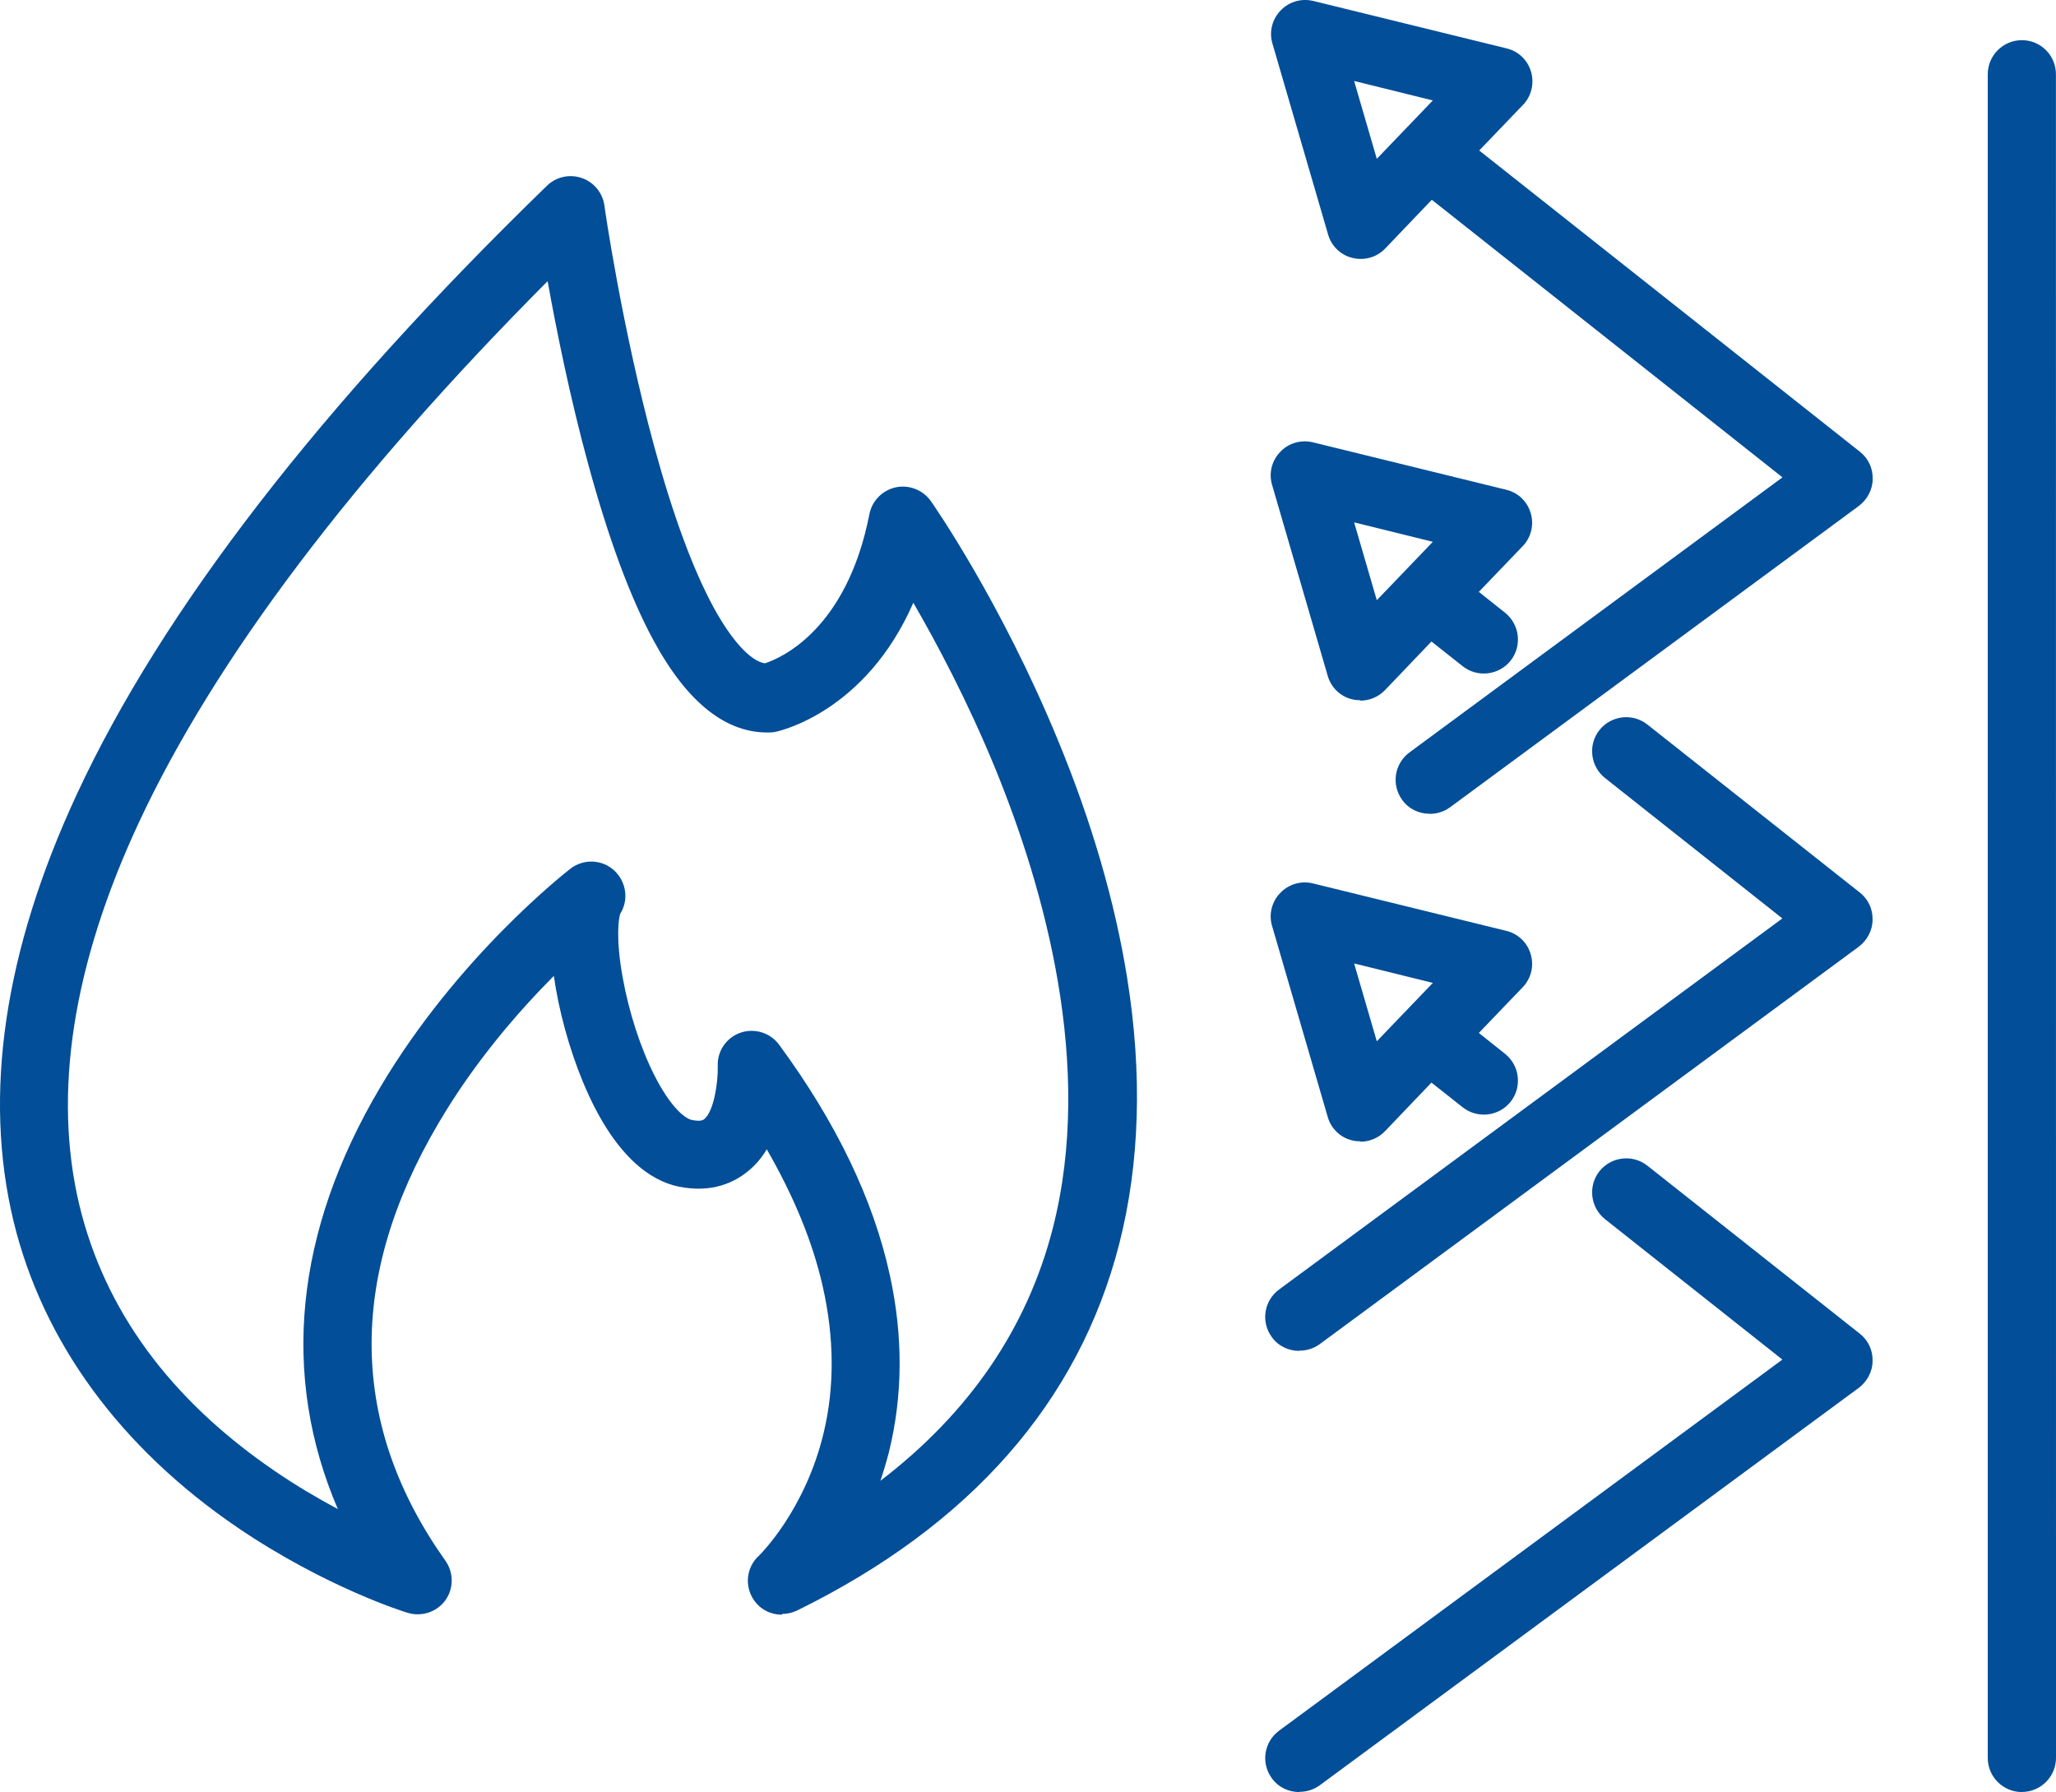 <?xml version="1.0" encoding="UTF-8"?>
<!-- Generator: Adobe Illustrator 15.1.0, SVG Export Plug-In . SVG Version: 6.00 Build 0)  -->
<svg xmlns="http://www.w3.org/2000/svg" xmlns:xlink="http://www.w3.org/1999/xlink" version="1.1" id="Layer_1" x="0px" y="0px" width="112.633px" height="98.173px" viewBox="7.687 14.927 112.633 98.173" xml:space="preserve">
<path fill="#024E98" d="M78.859,113.1c-0.574,0-1.141-0.258-1.496-0.754c-0.613-0.832-0.434-1.996,0.398-2.609l27.57-20.328  l-9.715-7.691c-0.805-0.641-0.945-1.816-0.309-2.625c0.641-0.805,1.816-0.945,2.625-0.309l11.637,9.203  c0.461,0.359,0.719,0.91,0.703,1.496c0,0.574-0.293,1.125-0.754,1.473l-29.531,21.773c-0.332,0.242-0.719,0.359-1.102,0.359  L78.859,113.1z M118.449,113.1c-1.023,0-1.867-0.832-1.867-1.867V18.995c0-1.023,0.832-1.867,1.867-1.867s1.867,0.832,1.867,1.867  l0.004,92.234c0,1.023-0.832,1.867-1.867,1.867L118.449,113.1z M50.519,103.385c-0.602,0-1.176-0.281-1.535-0.805  c-0.523-0.77-0.41-1.793,0.27-2.418c0.012-0.012,2.535-2.445,3.559-6.758c0.602-2.523,0.574-5.211-0.051-7.988  c-0.551-2.445-1.586-4.953-3.07-7.527c-0.258,0.434-0.59,0.844-1,1.176c-0.73,0.613-1.984,1.254-3.867,0.859  c-1.422-0.309-3.48-1.547-5.223-5.773c-0.73-1.777-1.305-3.852-1.574-5.762c-1.922,1.934-4.352,4.711-6.324,8.078  c-5.004,8.488-4.875,16.552,0.383,23.961c0.461,0.652,0.461,1.523,0,2.164s-1.293,0.922-2.063,0.691  c-0.18-0.051-4.492-1.395-9.305-4.66C14.281,94.244,10.03,88.436,8.429,81.83c-1.676-6.949-0.512-14.823,3.469-23.397  C16.57,48.371,25.234,37.16,37.652,25.101c0.5-0.488,1.242-0.652,1.906-0.422s1.141,0.805,1.242,1.512  c0,0.063,0.961,6.719,2.738,13.234c1.023,3.75,2.113,6.695,3.238,8.77c1,1.832,2.035,2.957,2.816,3.07  c0.871-0.281,4.48-1.832,5.723-8.168c0.141-0.73,0.703-1.305,1.445-1.473c0.73-0.152,1.484,0.141,1.922,0.754  c0.152,0.219,3.828,5.492,6.965,13.105c1.855,4.492,3.125,8.871,3.789,13.02c0.844,5.262,0.691,10.164-0.434,14.566  c-2.215,8.652-8.141,15.41-17.637,20.082c-0.27,0.129-0.551,0.191-0.82,0.191L50.519,103.385z M37.683,30.334  C26.984,41.088,19.456,51.057,15.285,60.006c-3.621,7.781-4.711,14.835-3.25,20.941C13.418,86.693,17,91.584,22.699,95.486  c1.214,0.832,2.418,1.535,3.496,2.113c-3.137-7.309-2.367-15.195,2.328-23.117c4.25-7.168,10.176-11.777,10.418-11.969  c0.719-0.551,1.742-0.512,2.406,0.113c0.652,0.613,0.793,1.602,0.32,2.355c-0.09,0.242-0.258,1.332,0.129,3.48  c0.344,1.922,0.984,3.891,1.754,5.402c0.832,1.637,1.614,2.328,2.036,2.418c0.5,0.102,0.629,0,0.691-0.051  c0.512-0.434,0.754-1.984,0.73-2.895c-0.039-0.82,0.473-1.563,1.242-1.832c0.781-0.27,1.637,0,2.125,0.664  c3.125,4.25,5.16,8.488,6.055,12.594c0.742,3.367,0.719,6.645-0.051,9.742c-0.141,0.539-0.293,1.051-0.461,1.547  c4.875-3.727,8.039-8.359,9.445-13.836c2.277-8.895-0.461-18.598-3.148-25.176c-1.523-3.711-3.211-6.875-4.492-9.09  c-2.609,5.965-7.297,7.016-7.527,7.066c-0.102,0.027-0.219,0.039-0.32,0.039c-2.379,0.078-4.531-1.613-6.387-5.043  c-1.266-2.328-2.457-5.555-3.559-9.586c-1.023-3.738-1.766-7.449-2.238-10.074L37.683,30.334z M78.858,88.932  c-0.574,0-1.141-0.258-1.496-0.754c-0.613-0.832-0.434-1.996,0.398-2.609l27.57-20.328l-9.715-7.691  c-0.805-0.641-0.945-1.816-0.309-2.625c0.641-0.805,1.816-0.945,2.625-0.309l11.637,9.203c0.461,0.359,0.719,0.91,0.703,1.496  c0,0.574-0.293,1.125-0.754,1.474l-29.53,21.772c-0.332,0.242-0.719,0.359-1.102,0.359L78.858,88.932z M82.214,77.452  c-0.152,0-0.293-0.012-0.449-0.051c-0.652-0.152-1.164-0.652-1.344-1.293l-3.047-10.457c-0.191-0.641-0.012-1.332,0.449-1.805  c0.461-0.488,1.141-0.68,1.793-0.523l10.586,2.598c0.652,0.152,1.164,0.652,1.344,1.293c0.191,0.641,0.012,1.332-0.449,1.805  l-2.395,2.496l1.434,1.141c0.805,0.641,0.945,1.816,0.309,2.625c-0.64,0.805-1.815,0.945-2.625,0.309l-1.714-1.355l-2.547,2.664  c-0.359,0.371-0.844,0.574-1.345,0.574V77.452z M81.87,67.71l1.242,4.262l3.07-3.199l-4.301-1.063H81.87z M86.003,59.507  c-0.574,0-1.141-0.258-1.496-0.754c-0.613-0.832-0.434-1.996,0.398-2.609l20.431-15.066L86.125,25.871l-2.547,2.664  c-0.461,0.488-1.141,0.68-1.793,0.523c-0.652-0.152-1.164-0.652-1.344-1.293l-3.048-10.457c-0.191-0.641-0.012-1.332,0.449-1.805  c0.461-0.488,1.141-0.68,1.794-0.523l10.586,2.598c0.652,0.152,1.164,0.652,1.344,1.293s0.012,1.332-0.449,1.805l-2.395,2.496  l20.852,16.5c0.461,0.359,0.719,0.91,0.703,1.496c0,0.574-0.293,1.125-0.754,1.473L87.125,59.152  c-0.332,0.242-0.719,0.359-1.102,0.359L86.003,59.507z M81.87,19.366l1.242,4.262l3.07-3.199l-4.301-1.063H81.87z M82.214,53.288  c-0.152,0-0.293-0.012-0.449-0.051c-0.652-0.152-1.164-0.652-1.344-1.293l-3.047-10.457c-0.191-0.641-0.012-1.332,0.449-1.805  c0.461-0.488,1.141-0.68,1.793-0.523l10.586,2.598c0.652,0.152,1.164,0.652,1.344,1.293c0.191,0.641,0.012,1.332-0.449,1.805  l-2.395,2.496l1.434,1.141c0.805,0.641,0.945,1.816,0.309,2.625c-0.64,0.805-1.815,0.945-2.625,0.309l-1.714-1.355l-2.547,2.664  c-0.359,0.371-0.844,0.574-1.345,0.574V53.288z M81.87,43.546l1.242,4.262l3.07-3.199l-4.301-1.063H81.87z"></path>
</svg>
